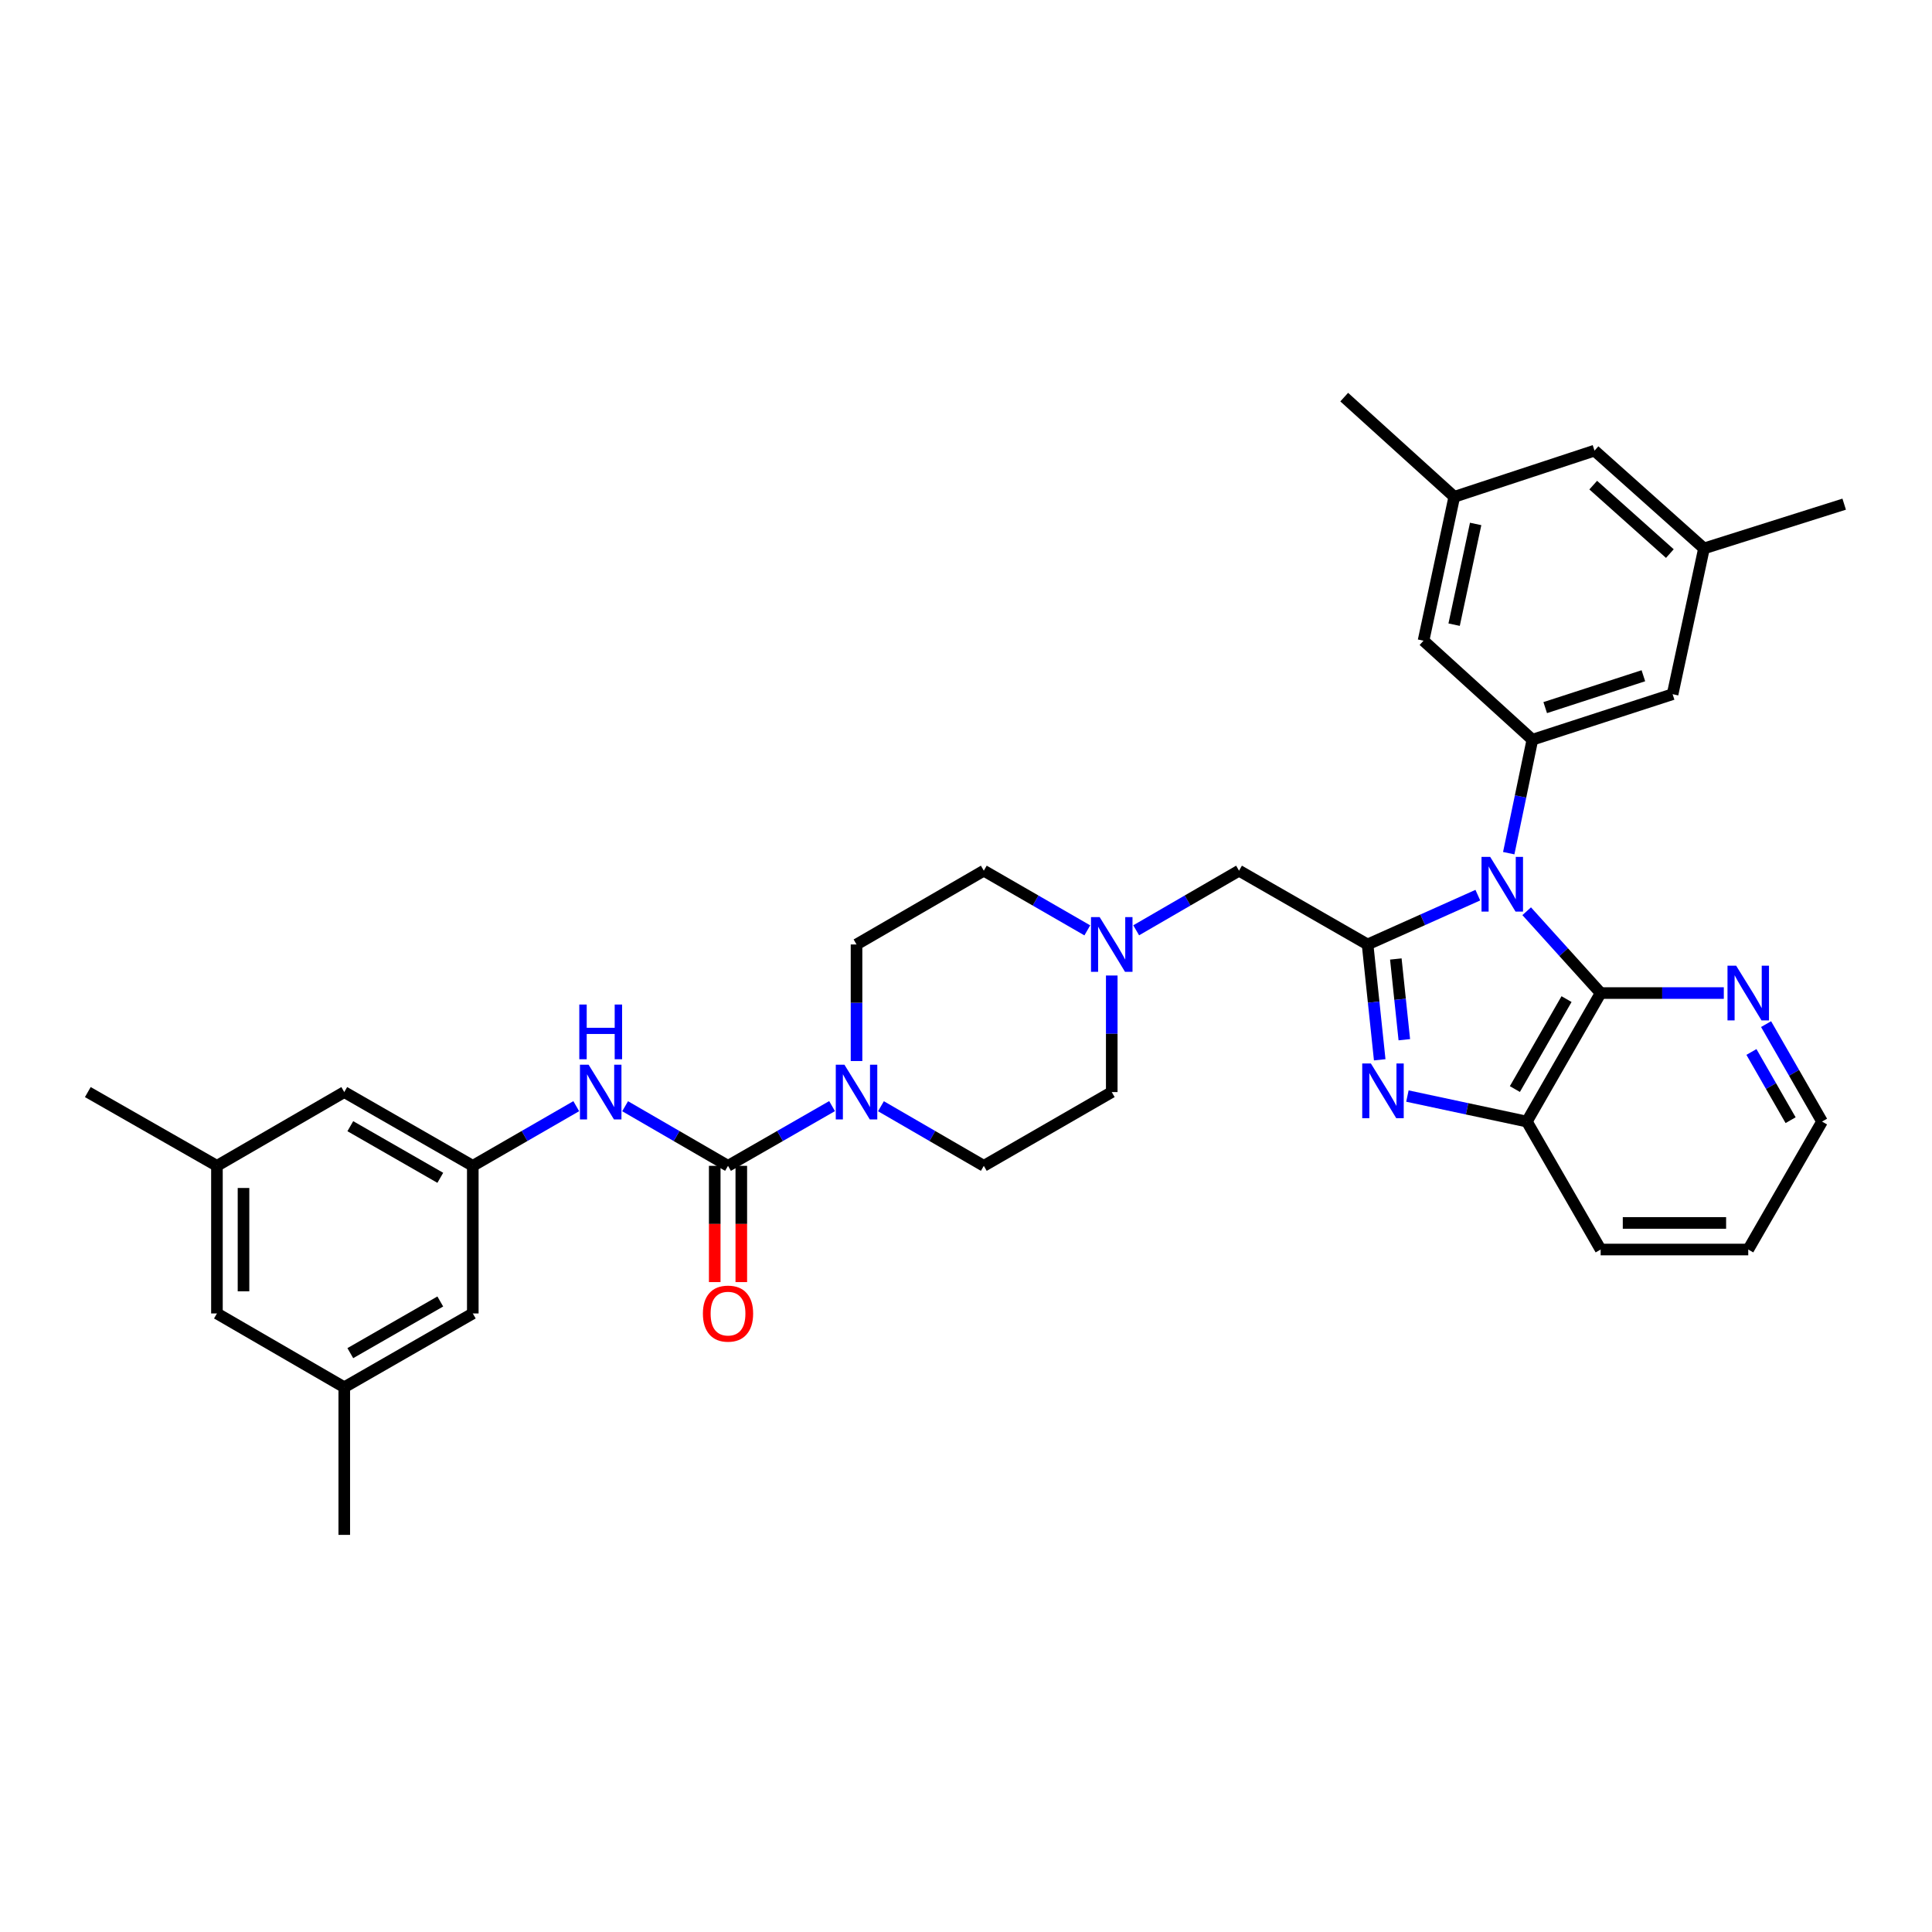 <?xml version='1.0' encoding='iso-8859-1'?>
<svg version='1.1' baseProfile='full'
              xmlns='http://www.w3.org/2000/svg'
                      xmlns:rdkit='http://www.rdkit.org/xml'
                      xmlns:xlink='http://www.w3.org/1999/xlink'
                  xml:space='preserve'
width='1000px' height='1000px' viewBox='0 0 1000 1000'>
<!-- END OF HEADER -->
<rect style='opacity:1.0;fill:#FFFFFF;stroke:none' width='1000' height='1000' x='0' y='0'> </rect>
<path class='bond-0' d='M 764.921,463.33 L 736.389,476.091' style='fill:none;fill-rule:evenodd;stroke:#0000FF;stroke-width:6px;stroke-linecap:butt;stroke-linejoin:miter;stroke-opacity:1' />
<path class='bond-0' d='M 736.389,476.091 L 707.858,488.853' style='fill:none;fill-rule:evenodd;stroke:#000000;stroke-width:6px;stroke-linecap:butt;stroke-linejoin:miter;stroke-opacity:1' />
<path class='bond-2' d='M 790.208,471.653 L 809.351,492.829' style='fill:none;fill-rule:evenodd;stroke:#0000FF;stroke-width:6px;stroke-linecap:butt;stroke-linejoin:miter;stroke-opacity:1' />
<path class='bond-2' d='M 809.351,492.829 L 828.493,514.005' style='fill:none;fill-rule:evenodd;stroke:#000000;stroke-width:6px;stroke-linecap:butt;stroke-linejoin:miter;stroke-opacity:1' />
<path class='bond-4' d='M 780.918,441.602 L 787.037,412.237' style='fill:none;fill-rule:evenodd;stroke:#0000FF;stroke-width:6px;stroke-linecap:butt;stroke-linejoin:miter;stroke-opacity:1' />
<path class='bond-4' d='M 787.037,412.237 L 793.156,382.872' style='fill:none;fill-rule:evenodd;stroke:#000000;stroke-width:6px;stroke-linecap:butt;stroke-linejoin:miter;stroke-opacity:1' />
<path class='bond-1' d='M 707.858,488.853 L 710.998,518.702' style='fill:none;fill-rule:evenodd;stroke:#000000;stroke-width:6px;stroke-linecap:butt;stroke-linejoin:miter;stroke-opacity:1' />
<path class='bond-1' d='M 710.998,518.702 L 714.138,548.551' style='fill:none;fill-rule:evenodd;stroke:#0000FF;stroke-width:6px;stroke-linecap:butt;stroke-linejoin:miter;stroke-opacity:1' />
<path class='bond-1' d='M 722.478,496.369 L 724.675,517.263' style='fill:none;fill-rule:evenodd;stroke:#000000;stroke-width:6px;stroke-linecap:butt;stroke-linejoin:miter;stroke-opacity:1' />
<path class='bond-1' d='M 724.675,517.263 L 726.873,538.157' style='fill:none;fill-rule:evenodd;stroke:#0000FF;stroke-width:6px;stroke-linecap:butt;stroke-linejoin:miter;stroke-opacity:1' />
<path class='bond-9' d='M 707.858,488.853 L 641.318,450.666' style='fill:none;fill-rule:evenodd;stroke:#000000;stroke-width:6px;stroke-linecap:butt;stroke-linejoin:miter;stroke-opacity:1' />
<path class='bond-34' d='M 728.471,567.316 L 759.385,573.919' style='fill:none;fill-rule:evenodd;stroke:#0000FF;stroke-width:6px;stroke-linecap:butt;stroke-linejoin:miter;stroke-opacity:1' />
<path class='bond-34' d='M 759.385,573.919 L 790.299,580.523' style='fill:none;fill-rule:evenodd;stroke:#000000;stroke-width:6px;stroke-linecap:butt;stroke-linejoin:miter;stroke-opacity:1' />
<path class='bond-6' d='M 828.493,514.005 L 790.299,580.523' style='fill:none;fill-rule:evenodd;stroke:#000000;stroke-width:6px;stroke-linecap:butt;stroke-linejoin:miter;stroke-opacity:1' />
<path class='bond-6' d='M 810.838,517.134 L 784.101,563.697' style='fill:none;fill-rule:evenodd;stroke:#000000;stroke-width:6px;stroke-linecap:butt;stroke-linejoin:miter;stroke-opacity:1' />
<path class='bond-11' d='M 828.493,514.005 L 860.367,514.005' style='fill:none;fill-rule:evenodd;stroke:#000000;stroke-width:6px;stroke-linecap:butt;stroke-linejoin:miter;stroke-opacity:1' />
<path class='bond-11' d='M 860.367,514.005 L 892.24,514.005' style='fill:none;fill-rule:evenodd;stroke:#0000FF;stroke-width:6px;stroke-linecap:butt;stroke-linejoin:miter;stroke-opacity:1' />
<path class='bond-3' d='M 376.821,603.436 L 403.751,587.979' style='fill:none;fill-rule:evenodd;stroke:#000000;stroke-width:6px;stroke-linecap:butt;stroke-linejoin:miter;stroke-opacity:1' />
<path class='bond-3' d='M 403.751,587.979 L 430.681,572.522' style='fill:none;fill-rule:evenodd;stroke:#0000FF;stroke-width:6px;stroke-linecap:butt;stroke-linejoin:miter;stroke-opacity:1' />
<path class='bond-7' d='M 376.821,603.436 L 350.193,588.009' style='fill:none;fill-rule:evenodd;stroke:#000000;stroke-width:6px;stroke-linecap:butt;stroke-linejoin:miter;stroke-opacity:1' />
<path class='bond-7' d='M 350.193,588.009 L 323.566,572.583' style='fill:none;fill-rule:evenodd;stroke:#0000FF;stroke-width:6px;stroke-linecap:butt;stroke-linejoin:miter;stroke-opacity:1' />
<path class='bond-14' d='M 369.944,603.436 L 369.944,633.524' style='fill:none;fill-rule:evenodd;stroke:#000000;stroke-width:6px;stroke-linecap:butt;stroke-linejoin:miter;stroke-opacity:1' />
<path class='bond-14' d='M 369.944,633.524 L 369.944,663.611' style='fill:none;fill-rule:evenodd;stroke:#FF0000;stroke-width:6px;stroke-linecap:butt;stroke-linejoin:miter;stroke-opacity:1' />
<path class='bond-14' d='M 383.697,603.436 L 383.697,633.524' style='fill:none;fill-rule:evenodd;stroke:#000000;stroke-width:6px;stroke-linecap:butt;stroke-linejoin:miter;stroke-opacity:1' />
<path class='bond-14' d='M 383.697,633.524 L 383.697,663.611' style='fill:none;fill-rule:evenodd;stroke:#FF0000;stroke-width:6px;stroke-linecap:butt;stroke-linejoin:miter;stroke-opacity:1' />
<path class='bond-12' d='M 793.156,382.872 L 865.741,359.316' style='fill:none;fill-rule:evenodd;stroke:#000000;stroke-width:6px;stroke-linecap:butt;stroke-linejoin:miter;stroke-opacity:1' />
<path class='bond-12' d='M 799.799,366.257 L 850.608,349.769' style='fill:none;fill-rule:evenodd;stroke:#000000;stroke-width:6px;stroke-linecap:butt;stroke-linejoin:miter;stroke-opacity:1' />
<path class='bond-13' d='M 793.156,382.872 L 736.816,331.62' style='fill:none;fill-rule:evenodd;stroke:#000000;stroke-width:6px;stroke-linecap:butt;stroke-linejoin:miter;stroke-opacity:1' />
<path class='bond-5' d='M 455.982,572.584 L 482.602,588.01' style='fill:none;fill-rule:evenodd;stroke:#0000FF;stroke-width:6px;stroke-linecap:butt;stroke-linejoin:miter;stroke-opacity:1' />
<path class='bond-5' d='M 482.602,588.01 L 509.222,603.436' style='fill:none;fill-rule:evenodd;stroke:#000000;stroke-width:6px;stroke-linecap:butt;stroke-linejoin:miter;stroke-opacity:1' />
<path class='bond-37' d='M 443.338,549.187 L 443.338,519.02' style='fill:none;fill-rule:evenodd;stroke:#0000FF;stroke-width:6px;stroke-linecap:butt;stroke-linejoin:miter;stroke-opacity:1' />
<path class='bond-37' d='M 443.338,519.02 L 443.338,488.853' style='fill:none;fill-rule:evenodd;stroke:#000000;stroke-width:6px;stroke-linecap:butt;stroke-linejoin:miter;stroke-opacity:1' />
<path class='bond-27' d='M 790.299,580.523 L 828.493,646.75' style='fill:none;fill-rule:evenodd;stroke:#000000;stroke-width:6px;stroke-linecap:butt;stroke-linejoin:miter;stroke-opacity:1' />
<path class='bond-10' d='M 298.271,572.553 L 271.494,587.994' style='fill:none;fill-rule:evenodd;stroke:#0000FF;stroke-width:6px;stroke-linecap:butt;stroke-linejoin:miter;stroke-opacity:1' />
<path class='bond-10' d='M 271.494,587.994 L 244.717,603.436' style='fill:none;fill-rule:evenodd;stroke:#000000;stroke-width:6px;stroke-linecap:butt;stroke-linejoin:miter;stroke-opacity:1' />
<path class='bond-8' d='M 588.085,481.523 L 614.702,466.094' style='fill:none;fill-rule:evenodd;stroke:#0000FF;stroke-width:6px;stroke-linecap:butt;stroke-linejoin:miter;stroke-opacity:1' />
<path class='bond-8' d='M 614.702,466.094 L 641.318,450.666' style='fill:none;fill-rule:evenodd;stroke:#000000;stroke-width:6px;stroke-linecap:butt;stroke-linejoin:miter;stroke-opacity:1' />
<path class='bond-23' d='M 562.791,481.557 L 536.006,466.111' style='fill:none;fill-rule:evenodd;stroke:#0000FF;stroke-width:6px;stroke-linecap:butt;stroke-linejoin:miter;stroke-opacity:1' />
<path class='bond-23' d='M 536.006,466.111 L 509.222,450.666' style='fill:none;fill-rule:evenodd;stroke:#000000;stroke-width:6px;stroke-linecap:butt;stroke-linejoin:miter;stroke-opacity:1' />
<path class='bond-24' d='M 575.442,504.923 L 575.442,535.09' style='fill:none;fill-rule:evenodd;stroke:#0000FF;stroke-width:6px;stroke-linecap:butt;stroke-linejoin:miter;stroke-opacity:1' />
<path class='bond-24' d='M 575.442,535.09 L 575.442,565.257' style='fill:none;fill-rule:evenodd;stroke:#000000;stroke-width:6px;stroke-linecap:butt;stroke-linejoin:miter;stroke-opacity:1' />
<path class='bond-21' d='M 244.717,603.436 L 244.717,679.841' style='fill:none;fill-rule:evenodd;stroke:#000000;stroke-width:6px;stroke-linecap:butt;stroke-linejoin:miter;stroke-opacity:1' />
<path class='bond-22' d='M 244.717,603.436 L 178.192,565.257' style='fill:none;fill-rule:evenodd;stroke:#000000;stroke-width:6px;stroke-linecap:butt;stroke-linejoin:miter;stroke-opacity:1' />
<path class='bond-22' d='M 227.893,609.637 L 181.325,582.912' style='fill:none;fill-rule:evenodd;stroke:#000000;stroke-width:6px;stroke-linecap:butt;stroke-linejoin:miter;stroke-opacity:1' />
<path class='bond-28' d='M 914.122,530.083 L 928.603,555.303' style='fill:none;fill-rule:evenodd;stroke:#0000FF;stroke-width:6px;stroke-linecap:butt;stroke-linejoin:miter;stroke-opacity:1' />
<path class='bond-28' d='M 928.603,555.303 L 943.085,580.523' style='fill:none;fill-rule:evenodd;stroke:#000000;stroke-width:6px;stroke-linecap:butt;stroke-linejoin:miter;stroke-opacity:1' />
<path class='bond-28' d='M 906.54,544.497 L 916.677,562.151' style='fill:none;fill-rule:evenodd;stroke:#0000FF;stroke-width:6px;stroke-linecap:butt;stroke-linejoin:miter;stroke-opacity:1' />
<path class='bond-28' d='M 916.677,562.151 L 926.814,579.805' style='fill:none;fill-rule:evenodd;stroke:#000000;stroke-width:6px;stroke-linecap:butt;stroke-linejoin:miter;stroke-opacity:1' />
<path class='bond-18' d='M 865.741,359.316 L 881.976,283.867' style='fill:none;fill-rule:evenodd;stroke:#000000;stroke-width:6px;stroke-linecap:butt;stroke-linejoin:miter;stroke-opacity:1' />
<path class='bond-17' d='M 736.816,331.62 L 752.731,257.148' style='fill:none;fill-rule:evenodd;stroke:#000000;stroke-width:6px;stroke-linecap:butt;stroke-linejoin:miter;stroke-opacity:1' />
<path class='bond-17' d='M 752.652,323.323 L 763.793,271.193' style='fill:none;fill-rule:evenodd;stroke:#000000;stroke-width:6px;stroke-linecap:butt;stroke-linejoin:miter;stroke-opacity:1' />
<path class='bond-15' d='M 509.222,603.436 L 575.442,565.257' style='fill:none;fill-rule:evenodd;stroke:#000000;stroke-width:6px;stroke-linecap:butt;stroke-linejoin:miter;stroke-opacity:1' />
<path class='bond-16' d='M 443.338,488.853 L 509.222,450.666' style='fill:none;fill-rule:evenodd;stroke:#000000;stroke-width:6px;stroke-linecap:butt;stroke-linejoin:miter;stroke-opacity:1' />
<path class='bond-25' d='M 752.731,257.148 L 825.315,233.249' style='fill:none;fill-rule:evenodd;stroke:#000000;stroke-width:6px;stroke-linecap:butt;stroke-linejoin:miter;stroke-opacity:1' />
<path class='bond-30' d='M 752.731,257.148 L 695.764,205.552' style='fill:none;fill-rule:evenodd;stroke:#000000;stroke-width:6px;stroke-linecap:butt;stroke-linejoin:miter;stroke-opacity:1' />
<path class='bond-29' d='M 881.976,283.867 L 954.545,260.953' style='fill:none;fill-rule:evenodd;stroke:#000000;stroke-width:6px;stroke-linecap:butt;stroke-linejoin:miter;stroke-opacity:1' />
<path class='bond-35' d='M 881.976,283.867 L 825.315,233.249' style='fill:none;fill-rule:evenodd;stroke:#000000;stroke-width:6px;stroke-linecap:butt;stroke-linejoin:miter;stroke-opacity:1' />
<path class='bond-35' d='M 864.315,286.531 L 824.652,251.098' style='fill:none;fill-rule:evenodd;stroke:#000000;stroke-width:6px;stroke-linecap:butt;stroke-linejoin:miter;stroke-opacity:1' />
<path class='bond-19' d='M 178.192,718.043 L 244.717,679.841' style='fill:none;fill-rule:evenodd;stroke:#000000;stroke-width:6px;stroke-linecap:butt;stroke-linejoin:miter;stroke-opacity:1' />
<path class='bond-19' d='M 181.322,700.386 L 227.89,673.645' style='fill:none;fill-rule:evenodd;stroke:#000000;stroke-width:6px;stroke-linecap:butt;stroke-linejoin:miter;stroke-opacity:1' />
<path class='bond-31' d='M 178.192,718.043 L 178.192,794.448' style='fill:none;fill-rule:evenodd;stroke:#000000;stroke-width:6px;stroke-linecap:butt;stroke-linejoin:miter;stroke-opacity:1' />
<path class='bond-38' d='M 178.192,718.043 L 112.286,679.841' style='fill:none;fill-rule:evenodd;stroke:#000000;stroke-width:6px;stroke-linecap:butt;stroke-linejoin:miter;stroke-opacity:1' />
<path class='bond-20' d='M 112.286,603.436 L 178.192,565.257' style='fill:none;fill-rule:evenodd;stroke:#000000;stroke-width:6px;stroke-linecap:butt;stroke-linejoin:miter;stroke-opacity:1' />
<path class='bond-26' d='M 112.286,603.436 L 112.286,679.841' style='fill:none;fill-rule:evenodd;stroke:#000000;stroke-width:6px;stroke-linecap:butt;stroke-linejoin:miter;stroke-opacity:1' />
<path class='bond-26' d='M 126.038,614.897 L 126.038,668.38' style='fill:none;fill-rule:evenodd;stroke:#000000;stroke-width:6px;stroke-linecap:butt;stroke-linejoin:miter;stroke-opacity:1' />
<path class='bond-32' d='M 112.286,603.436 L 45.455,565.257' style='fill:none;fill-rule:evenodd;stroke:#000000;stroke-width:6px;stroke-linecap:butt;stroke-linejoin:miter;stroke-opacity:1' />
<path class='bond-36' d='M 828.493,646.75 L 904.89,646.75' style='fill:none;fill-rule:evenodd;stroke:#000000;stroke-width:6px;stroke-linecap:butt;stroke-linejoin:miter;stroke-opacity:1' />
<path class='bond-36' d='M 839.953,632.997 L 893.431,632.997' style='fill:none;fill-rule:evenodd;stroke:#000000;stroke-width:6px;stroke-linecap:butt;stroke-linejoin:miter;stroke-opacity:1' />
<path class='bond-33' d='M 943.085,580.523 L 904.89,646.75' style='fill:none;fill-rule:evenodd;stroke:#000000;stroke-width:6px;stroke-linecap:butt;stroke-linejoin:miter;stroke-opacity:1' />
<path  class='atom-0' d='M 771.31 443.512
L 780.59 458.512
Q 781.51 459.992, 782.99 462.672
Q 784.47 465.352, 784.55 465.512
L 784.55 443.512
L 788.31 443.512
L 788.31 471.832
L 784.43 471.832
L 774.47 455.432
Q 773.31 453.512, 772.07 451.312
Q 770.87 449.112, 770.51 448.432
L 770.51 471.832
L 766.83 471.832
L 766.83 443.512
L 771.31 443.512
' fill='#0000FF'/>
<path  class='atom-2' d='M 709.567 550.455
L 718.847 565.455
Q 719.767 566.935, 721.247 569.615
Q 722.727 572.295, 722.807 572.455
L 722.807 550.455
L 726.567 550.455
L 726.567 578.775
L 722.687 578.775
L 712.727 562.375
Q 711.567 560.455, 710.327 558.255
Q 709.127 556.055, 708.767 555.375
L 708.767 578.775
L 705.087 578.775
L 705.087 550.455
L 709.567 550.455
' fill='#0000FF'/>
<path  class='atom-6' d='M 437.078 551.097
L 446.358 566.097
Q 447.278 567.577, 448.758 570.257
Q 450.238 572.937, 450.318 573.097
L 450.318 551.097
L 454.078 551.097
L 454.078 579.417
L 450.198 579.417
L 440.238 563.017
Q 439.078 561.097, 437.838 558.897
Q 436.638 556.697, 436.278 556.017
L 436.278 579.417
L 432.598 579.417
L 432.598 551.097
L 437.078 551.097
' fill='#0000FF'/>
<path  class='atom-8' d='M 304.662 551.097
L 313.942 566.097
Q 314.862 567.577, 316.342 570.257
Q 317.822 572.937, 317.902 573.097
L 317.902 551.097
L 321.662 551.097
L 321.662 579.417
L 317.782 579.417
L 307.822 563.017
Q 306.662 561.097, 305.422 558.897
Q 304.222 556.697, 303.862 556.017
L 303.862 579.417
L 300.182 579.417
L 300.182 551.097
L 304.662 551.097
' fill='#0000FF'/>
<path  class='atom-8' d='M 299.842 519.945
L 303.682 519.945
L 303.682 531.985
L 318.162 531.985
L 318.162 519.945
L 322.002 519.945
L 322.002 548.265
L 318.162 548.265
L 318.162 535.185
L 303.682 535.185
L 303.682 548.265
L 299.842 548.265
L 299.842 519.945
' fill='#0000FF'/>
<path  class='atom-9' d='M 569.182 474.693
L 578.462 489.693
Q 579.382 491.173, 580.862 493.853
Q 582.342 496.533, 582.422 496.693
L 582.422 474.693
L 586.182 474.693
L 586.182 503.013
L 582.302 503.013
L 572.342 486.613
Q 571.182 484.693, 569.942 482.493
Q 568.742 480.293, 568.382 479.613
L 568.382 503.013
L 564.702 503.013
L 564.702 474.693
L 569.182 474.693
' fill='#0000FF'/>
<path  class='atom-12' d='M 898.63 499.845
L 907.91 514.845
Q 908.83 516.325, 910.31 519.005
Q 911.79 521.685, 911.87 521.845
L 911.87 499.845
L 915.63 499.845
L 915.63 528.165
L 911.75 528.165
L 901.79 511.765
Q 900.63 509.845, 899.39 507.645
Q 898.19 505.445, 897.83 504.765
L 897.83 528.165
L 894.15 528.165
L 894.15 499.845
L 898.63 499.845
' fill='#0000FF'/>
<path  class='atom-15' d='M 363.821 679.921
Q 363.821 673.121, 367.181 669.321
Q 370.541 665.521, 376.821 665.521
Q 383.101 665.521, 386.461 669.321
Q 389.821 673.121, 389.821 679.921
Q 389.821 686.801, 386.421 690.721
Q 383.021 694.601, 376.821 694.601
Q 370.581 694.601, 367.181 690.721
Q 363.821 686.841, 363.821 679.921
M 376.821 691.401
Q 381.141 691.401, 383.461 688.521
Q 385.821 685.601, 385.821 679.921
Q 385.821 674.361, 383.461 671.561
Q 381.141 668.721, 376.821 668.721
Q 372.501 668.721, 370.141 671.521
Q 367.821 674.321, 367.821 679.921
Q 367.821 685.641, 370.141 688.521
Q 372.501 691.401, 376.821 691.401
' fill='#FF0000'/>
</svg>
